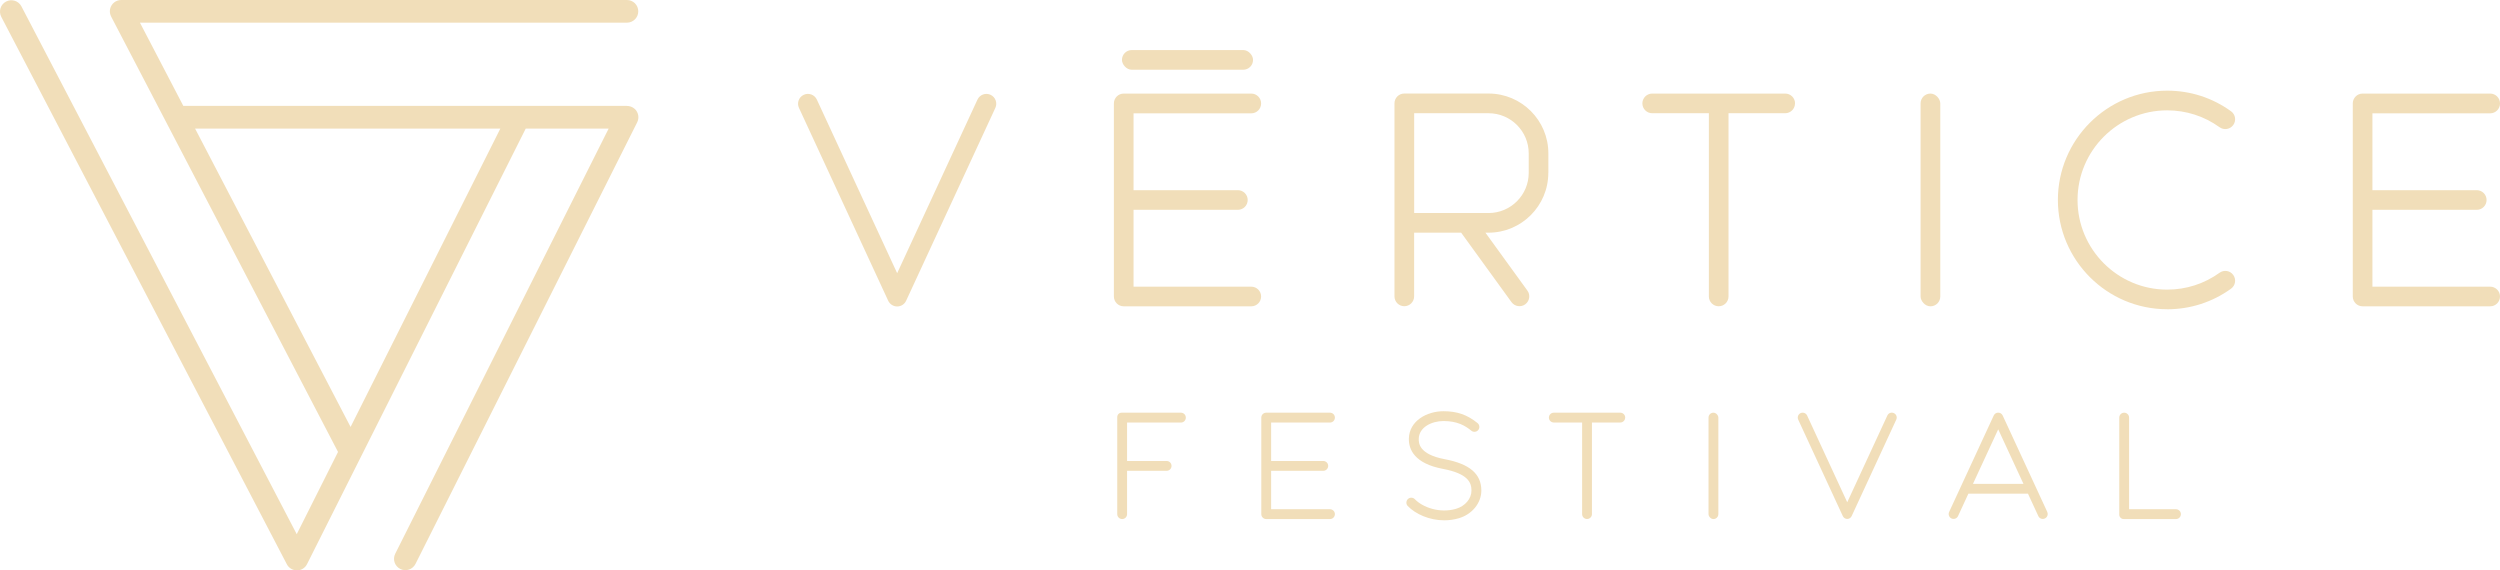 <?xml version="1.0" encoding="UTF-8"?>
<svg id="Layer_2" data-name="Layer 2" xmlns="http://www.w3.org/2000/svg" viewBox="0 0 514.01 117.27">
  <defs>
    <style>
      .cls-1 {
        fill: #f1deb9;
        stroke-width: 0px;
      }
    </style>
  </defs>
  <g id="LOGOS">
    <g>
      <path class="cls-1" d="M130.51,22.4c-.45-.42-1.06-.63-1.68-.63H37.69S28.77,4.66,28.77,4.66h100.13c1.29,0,2.33-1.04,2.33-2.33s-1.04-2.33-2.33-2.33H24.92c-1.06,0-2.02.72-2.28,1.82-.13.55-.03,1.14.24,1.64l46.62,89.46-8.49,16.91L4.4,1.3C3.8.16,2.39-.28,1.25.32.11.91-.33,2.32.26,3.46l58.72,112.56c.4.77,1.2,1.25,2.07,1.25h.02c.88,0,1.67-.5,2.06-1.29L108.09,26.44h17.05l-43.88,87.41c-.58,1.15-.11,2.55,1.04,3.13h0c1.15.58,2.55.11,3.13-1.04l45.58-90.79c.45-.9.28-2.02-.49-2.75ZM72.08,87.78l-31.97-61.34h62.76l-30.79,61.34Z"/>
      <g>
        <g>
          <rect class="cls-1" x="394.88" y="19.24" width="4.05" height="43.74" rx="2.02" ry="2.02"/>
          <path class="cls-1" d="M369.07,21.26c0-1.12-.91-2.02-2.02-2.02h-27.35c-1.12,0-2.02.91-2.02,2.02h0c0,1.12.91,2.02,2.02,2.02h11.65v37.67c0,1.12.91,2.02,2.02,2.02h0c1.12,0,2.02-.91,2.02-2.02V23.28h11.65c1.12,0,2.02-.91,2.02-2.02h0Z"/>
          <path class="cls-1" d="M514.01,21.26h0c0-1.12-.91-2.02-2.02-2.02h-24.21s-2.02,0-2.02,0h0c-1.12,0-2.02.91-2.02,2.02v39.7c0,1.12.91,2.02,2.02,2.02h26.23c1.12,0,2.02-.91,2.02-2.02h0c0-1.12-.91-2.02-2.02-2.02h-24.21s0-15.8,0-15.8h21.45c1.12,0,2.02-.91,2.02-2.02h0c0-1.12-.91-2.02-2.02-2.02h-21.45s0-15.8,0-15.8h24.21c1.12,0,2.02-.91,2.02-2.02Z"/>
          <path class="cls-1" d="M184.46,63.01c-.79,0-1.5-.46-1.84-1.17l-18.35-39.66c-.47-1.01-.03-2.22.99-2.69h0c1.01-.47,2.22-.03,2.69.99l16.51,35.69,16.51-35.69c.47-1.01,1.67-1.46,2.69-.99h0c1.01.47,1.46,1.67.99,2.69l-18.35,39.66c-.33.72-1.05,1.17-1.84,1.17Z"/>
          <path class="cls-1" d="M445.58,63.58c-12.39,0-22.47-10.08-22.47-22.47s10.08-22.47,22.47-22.47c4.75,0,9.29,1.46,13.13,4.24.91.65,1.11,1.92.46,2.82-.65.91-1.92,1.11-2.82.46-3.15-2.27-6.87-3.47-10.77-3.47-10.16,0-18.43,8.27-18.43,18.43s8.27,18.43,18.43,18.43c3.89,0,7.62-1.2,10.77-3.47.91-.65,2.17-.45,2.82.46.65.91.45,2.17-.46,2.82-3.84,2.77-8.38,4.23-13.13,4.23Z"/>
          <g>
            <path class="cls-1" d="M259.29,21.26h0c0-1.12-.91-2.02-2.02-2.02h-24.21s-2.02,0-2.02,0h0c-1.12,0-2.02.91-2.02,2.02v39.7c0,1.12.91,2.02,2.02,2.02h26.23c1.12,0,2.02-.91,2.02-2.02h0c0-1.12-.91-2.02-2.02-2.02h-24.21s0-15.8,0-15.8h21.45c1.12,0,2.02-.91,2.02-2.02h0c0-1.12-.91-2.02-2.02-2.02h-21.45s0-15.8,0-15.8h24.21c1.12,0,2.02-.91,2.02-2.02Z"/>
            <rect class="cls-1" x="230.68" y="10.29" width="26.95" height="4.05" rx="2.02" ry="2.02"/>
          </g>
          <path class="cls-1" d="M318.35,35.54v-4c0-6.8-5.51-12.31-12.31-12.31h-17.31c-1.12,0-2.02.91-2.02,2.02v39.69c0,1.12.91,2.02,2.02,2.02h0c1.12,0,2.02-.91,2.02-2.02v-13.1s9.67,0,9.67,0l10.35,14.28c.66.9,1.92,1.11,2.82.45h0c.9-.66,1.11-1.92.45-2.82l-8.63-11.91h.62c6.8,0,12.31-5.51,12.31-12.31ZM290.76,23.28h15.29c4.56,0,8.26,3.7,8.26,8.26v4c0,4.56-3.7,8.26-8.26,8.26h-15.29v-20.52Z"/>
        </g>
        <g>
          <path class="cls-1" d="M296.95,106.98c-3.09,0-5.93-1.3-7.51-2.94-.39-.4-.37-1.04.03-1.43.4-.39,1.04-.37,1.43.03,1.61,1.68,5.12,2.95,8.45,1.98,1.88-.54,3.19-2.09,3.19-3.75,0-1.66-.7-3.49-5.89-4.47-5.83-1.1-7.02-3.98-6.98-6.2.06-3.67,3.71-5.65,7.11-5.65,2.81,0,4.9.73,7.01,2.44.43.35.5.99.15,1.42-.35.43-.99.5-1.42.15-1.27-1.03-2.85-1.99-5.73-1.99-2.44,0-5.05,1.28-5.09,3.66-.01.78-.05,3.17,5.33,4.18,5.14.97,7.54,3.02,7.54,6.46,0,2.56-1.91,4.9-4.65,5.69-.99.29-1.99.42-2.96.42Z"/>
          <rect class="cls-1" x="351.28" y="84.85" width="2.02" height="21.87" rx="1.01" ry="1.01"/>
          <path class="cls-1" d="M334.15,85.86c0-.56-.45-1.01-1.01-1.01h-13.67c-.56,0-1.01.45-1.01,1.01h0c0,.56.45,1.01,1.01,1.01h5.82v18.83c0,.56.45,1.01,1.01,1.01h0c.56,0,1.01-.45,1.01-1.01v-18.83h5.82c.56,0,1.01-.45,1.01-1.01h0Z"/>
          <path class="cls-1" d="M274.46,85.86h0c0-.56-.45-1.01-1.01-1.01h-12.1s-1.01,0-1.01,0h0c-.56,0-1.01.45-1.01,1.01v19.85c0,.56.45,1.01,1.01,1.01h13.11c.56,0,1.01-.45,1.01-1.01h0c0-.56-.45-1.01-1.01-1.01h-12.1s0-7.9,0-7.9h10.72c.56,0,1.01-.45,1.01-1.01h0c0-.56-.45-1.01-1.01-1.01h-10.72s0-7.9,0-7.9h12.1c.56,0,1.01-.45,1.01-1.01Z"/>
          <path class="cls-1" d="M379.81,106.7c-.39,0-.75-.23-.92-.59l-9.17-19.83c-.23-.51-.01-1.11.49-1.34h0c.51-.23,1.11-.01,1.34.49l8.25,17.84,8.25-17.84c.23-.51.84-.73,1.34-.49h0c.51.23.73.84.49,1.34l-9.17,19.83c-.17.36-.52.59-.92.59Z"/>
          <path class="cls-1" d="M243.81,85.86h0c0-.56-.45-1.01-1.01-1.01h-12.2c-.49,0-.89.4-.89.89v19.97c0,.56.45,1.01,1.01,1.01h0c.56,0,1.01-.45,1.01-1.01v-8.91h8.13c.56,0,1.01-.45,1.01-1.01h0c0-.56-.45-1.01-1.01-1.01h-8.13v-7.9h11.07c.56,0,1.01-.45,1.01-1.01Z"/>
          <path class="cls-1" d="M437.75,104.69v-18.83c0-.56-.45-1.01-1.01-1.01h0c-.56,0-1.01.45-1.01,1.01v19.95c0,.5.41.91.91.91h10.75c.56,0,1.01-.45,1.01-1.01h0c0-.56-.45-1.01-1.01-1.01h-9.63Z"/>
          <path class="cls-1" d="M420.93,105.26l-9.17-19.83c-.17-.36-.52-.59-.92-.59s-.75.23-.92.59l-9.17,19.83c-.23.51-.01,1.11.49,1.34.51.23,1.11.01,1.34-.49l2.13-4.61h12.25l2.13,4.61c.23.51.84.73,1.34.49.51-.23.73-.84.49-1.34ZM405.65,99.48l5.19-11.21,5.19,11.21h-10.38Z"/>
        </g>
      </g>
    </g>
  </g>
</svg>